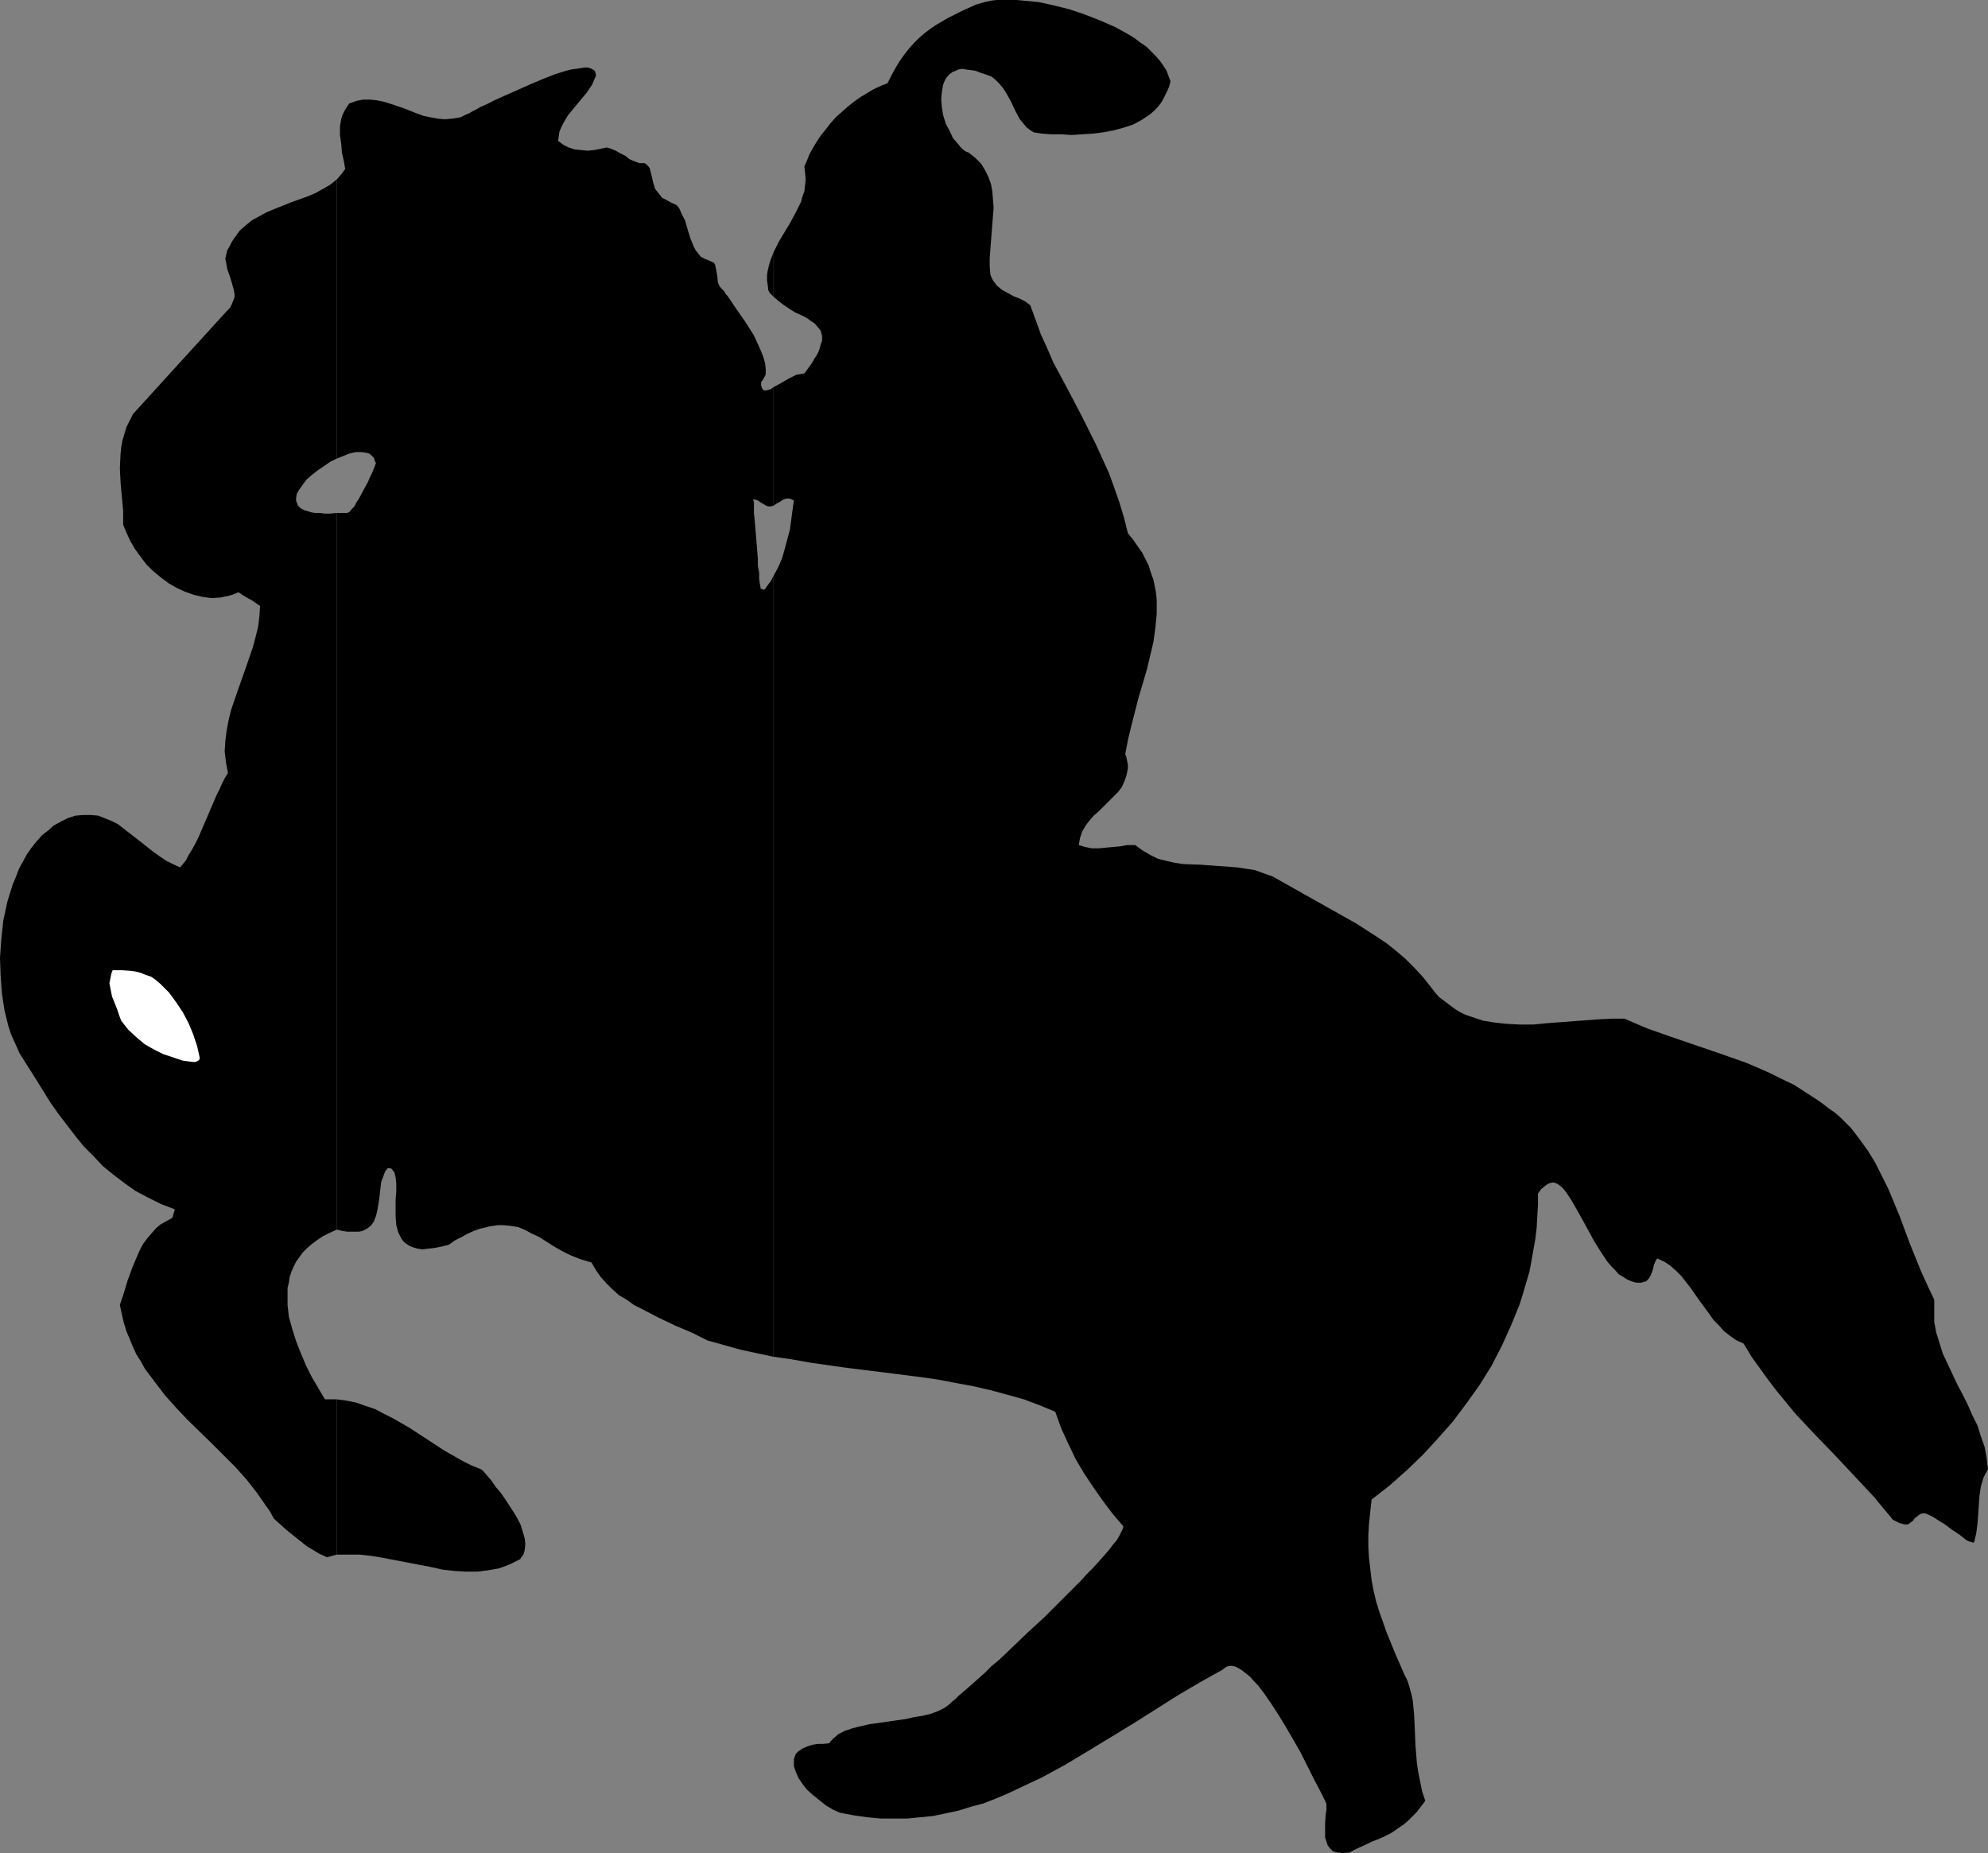 <?xml version="1.0" encoding="UTF-8" standalone="no"?>
<svg
   version="1.0"
   width="129.766mm"
   height="120.964mm"
   id="svg6"
   sodipodi:docname="Mounted Soldier 4.wmf"
   xmlns:inkscape="http://www.inkscape.org/namespaces/inkscape"
   xmlns:sodipodi="http://sodipodi.sourceforge.net/DTD/sodipodi-0.dtd"
   xmlns="http://www.w3.org/2000/svg"
   xmlns:svg="http://www.w3.org/2000/svg">
  <rect width="100%" height="100%" fill="#808080" stroke="none"/>
  <sodipodi:namedview
     id="namedview6"
     pagecolor="#ffffff"
     bordercolor="#000000"
     borderopacity="0.25"
     inkscape:showpageshadow="2"
     inkscape:pageopacity="0.0"
     inkscape:pagecheckerboard="0"
     inkscape:deskcolor="#d1d1d1"
     inkscape:document-units="mm" />
  <defs
     id="defs1">
    <pattern
       id="WMFhbasepattern"
       patternUnits="userSpaceOnUse"
       width="6"
       height="6"
       x="0"
       y="0" />
  </defs>
  <path
     style="fill:#000000;fill-opacity:1;fill-rule:evenodd;stroke:none"
     d="m 190.849,142.052 v 192.635 l 4.525,0.646 4.525,0.808 9.05,1.293 9.211,1.131 8.888,1.131 4.525,0.646 4.202,0.808 4.363,0.808 4.202,0.97 4.202,1.131 4.04,1.131 3.878,1.454 3.878,1.616 1.454,4.04 1.778,3.879 1.778,3.717 2.101,3.555 2.262,3.394 2.262,3.232 2.424,3.232 2.747,3.232 -0.162,0.646 -0.323,0.646 -0.485,0.97 -0.646,1.131 -0.97,1.131 -0.97,1.293 -1.131,1.293 -1.293,1.454 -1.454,1.616 -1.616,1.616 -1.454,1.616 -1.778,1.778 -3.555,3.555 -3.717,3.717 -3.878,3.555 -3.717,3.555 -3.555,3.394 -1.778,1.454 -1.616,1.616 -1.454,1.293 -1.616,1.454 -1.293,1.131 -1.131,0.97 -1.131,0.97 -0.808,0.808 -0.808,0.646 -0.485,0.485 -1.293,0.97 -1.616,0.808 -1.778,0.646 -1.939,0.485 -2.101,0.323 -2.101,0.485 -4.525,0.646 -4.525,0.646 -2.101,0.485 -1.939,0.485 -1.939,0.646 -1.616,0.808 -1.293,1.131 -0.485,0.485 -0.485,0.646 -1.454,0.162 h -1.293 l -1.131,0.162 -1.131,0.323 -0.808,0.323 -0.808,0.323 -0.646,0.485 -0.485,0.323 -0.485,0.485 -0.485,1.293 v 0.485 0.646 0.646 l 0.485,1.454 0.646,1.454 0.97,1.454 1.131,1.454 1.454,1.293 1.616,1.293 1.616,1.293 1.616,0.97 1.778,0.808 3.394,0.646 3.394,0.485 3.394,0.323 h 3.232 3.232 l 3.232,-0.323 3.232,-0.323 3.07,-0.646 3.07,-0.646 3.07,-0.97 3.07,-0.808 2.909,-1.131 3.07,-1.293 2.747,-1.293 5.818,-2.747 5.656,-3.071 5.656,-3.394 11.15,-6.787 10.989,-6.949 5.494,-3.232 5.494,-3.071 0.646,-0.485 0.485,-0.323 0.646,-0.162 h 0.646 l 0.808,0.162 0.646,0.323 0.808,0.485 0.646,0.485 0.808,0.646 0.808,0.646 0.808,0.97 0.97,0.97 1.616,2.101 1.778,2.586 1.778,2.747 1.778,2.909 1.778,3.071 1.778,3.071 3.232,6.464 1.616,3.071 1.454,2.909 0.162,0.485 v 1.454 l -0.162,0.97 -0.162,2.262 v 2.424 1.131 l 0.323,0.97 0.323,0.97 0.646,0.808 0.646,0.646 1.131,0.323 h 0.646 l 0.646,0.162 0.808,-0.162 h 0.808 l 1.454,-0.808 1.454,-0.646 2.747,-1.293 2.424,-0.97 2.262,-1.131 2.101,-1.454 0.97,-0.646 1.131,-0.97 0.97,-0.97 1.131,-1.131 0.97,-1.293 1.131,-1.454 -0.808,-2.424 -0.485,-2.424 -0.485,-2.424 -0.323,-2.263 -0.162,-2.101 -0.162,-1.939 -0.162,-3.879 -0.162,-3.555 -0.323,-3.555 -0.323,-1.616 -0.485,-1.778 -0.485,-1.616 -0.808,-1.616 -2.262,-5.171 -2.101,-5.171 -1.778,-5.01 -0.808,-2.586 -0.646,-2.747 -0.485,-2.586 -0.323,-2.747 -0.323,-2.747 -0.162,-2.747 v -2.747 l 0.162,-2.909 0.323,-3.071 0.323,-2.909 4.363,-3.394 4.202,-3.717 4.04,-3.879 3.717,-4.04 3.717,-4.202 3.394,-4.525 3.232,-4.525 2.909,-4.687 2.586,-5.01 2.262,-5.01 2.101,-5.171 0.808,-2.586 0.808,-2.747 0.808,-2.747 0.485,-2.586 0.485,-2.747 0.485,-2.747 0.323,-2.747 0.162,-2.909 0.162,-2.747 v -2.747 l 0.808,-1.131 0.808,-0.646 0.646,-0.485 0.646,-0.323 0.808,-0.162 0.646,0.162 0.646,0.323 0.646,0.485 0.646,0.646 0.646,0.808 0.646,0.97 0.646,0.97 1.293,2.263 1.454,2.586 2.909,5.333 1.616,2.586 1.616,2.424 0.97,1.131 0.97,0.97 0.808,0.97 1.131,0.646 0.97,0.646 1.131,0.485 1.131,0.323 h 1.293 l 0.485,-0.162 0.646,-0.162 0.646,-0.646 0.485,-0.808 0.323,-0.808 0.323,-0.97 0.162,-0.808 0.323,-0.808 0.485,-0.808 1.778,0.808 1.454,0.97 1.454,1.293 1.293,1.293 2.262,2.909 2.262,3.232 2.262,3.071 1.131,1.616 1.293,1.293 1.293,1.454 1.454,1.131 1.616,1.131 1.778,0.808 1.939,3.232 2.101,2.909 2.101,2.909 2.101,2.747 4.525,5.495 4.848,5.171 4.848,5.01 2.424,2.586 2.424,2.586 4.848,5.171 2.262,2.747 2.424,2.909 0.97,0.485 0.646,0.323 0.646,0.162 0.646,0.162 h 0.485 0.323 l 0.646,-0.485 0.646,-0.485 0.162,-0.323 0.323,-0.323 0.808,-0.646 0.485,-0.323 0.646,-0.162 h 0.485 l 0.808,0.323 0.97,0.485 0.808,0.485 0.97,0.646 1.131,0.646 1.939,1.454 0.97,0.646 0.97,0.646 0.808,0.646 0.808,0.646 0.646,0.323 0.646,0.162 0.323,0.162 0.323,-0.162 0.485,-2.101 0.323,-2.262 0.162,-2.262 0.162,-2.424 0.162,-2.262 0.323,-2.263 0.646,-2.262 0.485,-0.97 0.646,-1.131 -0.323,-2.747 -0.485,-2.747 -0.97,-2.747 -0.808,-2.586 -1.293,-2.586 -1.131,-2.586 -1.293,-2.586 -1.293,-2.424 -2.424,-5.171 -1.131,-2.424 -0.808,-2.586 -0.808,-2.586 -0.485,-2.586 v -2.747 -2.747 l -1.616,-3.394 -1.616,-3.555 -2.747,-6.787 -2.586,-6.949 -2.747,-6.626 -1.616,-3.232 -1.616,-3.232 -1.778,-2.909 -2.101,-2.909 -2.101,-2.747 -2.586,-2.586 -1.293,-1.131 -1.616,-1.131 -1.454,-1.131 -1.616,-1.131 -2.747,-1.778 -2.747,-1.778 -3.07,-1.454 -2.909,-1.454 -2.909,-1.293 -3.07,-1.293 -5.979,-2.101 -6.141,-2.101 -6.141,-2.101 -5.979,-2.101 -5.656,-2.424 h -3.07 l -3.232,0.162 -6.464,0.485 -6.464,0.485 -3.232,0.323 h -3.232 l -3.232,-0.162 -3.07,-0.323 -2.909,-0.485 -2.909,-0.97 -1.454,-0.485 -1.293,-0.646 -1.293,-0.808 -1.293,-0.97 -1.293,-0.97 -1.293,-0.97 -1.131,-1.293 -0.97,-1.293 -1.939,-2.424 -2.101,-2.262 -2.101,-2.101 -2.262,-1.939 -2.424,-1.939 -2.424,-1.616 -5.01,-3.232 -5.171,-2.909 -5.171,-2.909 -5.171,-2.909 -5.171,-2.909 -2.262,-0.808 -2.262,-0.808 -2.262,-0.323 -2.101,-0.323 -4.525,-0.323 -4.363,-0.323 -4.363,-0.162 -2.101,-0.323 -2.101,-0.485 -1.939,-0.485 -1.939,-0.97 -1.939,-1.131 -1.778,-1.293 h -1.939 l -1.778,0.323 -1.778,0.162 -1.778,0.162 -1.616,0.162 h -1.778 l -1.616,-0.323 -1.616,-0.485 0.323,-1.778 0.485,-1.454 0.808,-1.454 0.97,-1.293 1.131,-1.293 1.293,-1.131 2.424,-2.424 1.131,-1.131 1.131,-1.131 0.97,-1.293 0.646,-1.454 0.485,-1.454 0.323,-1.616 v -0.808 l -0.323,-1.778 -0.323,-0.97 0.646,-3.394 0.808,-3.394 1.778,-6.949 2.101,-7.111 0.808,-3.394 0.808,-3.394 0.485,-3.555 0.323,-3.394 v -3.394 l -0.162,-1.778 -0.323,-1.616 -0.323,-1.616 -0.646,-1.778 -0.485,-1.616 -0.808,-1.616 -0.808,-1.616 -1.131,-1.616 -1.131,-1.616 -1.293,-1.616 -0.97,-3.879 -1.131,-3.717 -1.293,-3.717 -1.293,-3.555 -1.616,-3.555 -1.616,-3.555 -3.394,-6.787 -1.778,-3.394 -1.778,-3.394 -3.555,-6.626 -1.454,-3.394 -1.616,-3.555 -1.293,-3.555 -1.293,-3.555 -1.293,-0.97 -1.293,-0.646 -0.808,-0.323 -0.808,-0.323 -1.454,-0.808 -1.454,-0.808 -1.131,-0.97 -0.97,-1.293 -0.323,-0.646 -0.323,-0.808 -0.162,-2.101 V 63.673 l 0.646,-8.404 0.323,-4.04 -0.162,-1.939 -0.162,-2.101 -0.323,-1.778 -0.646,-1.778 -0.808,-1.616 -0.97,-1.616 -1.454,-1.454 -0.808,-0.646 -0.808,-0.646 -0.808,-0.323 -0.646,-0.485 -0.646,-0.646 -0.485,-0.646 -1.293,-1.454 -0.808,-1.778 -0.97,-1.778 -0.646,-2.101 -0.323,-1.939 -0.162,-2.101 0.162,-1.778 0.323,-1.778 0.323,-0.808 0.323,-0.646 0.485,-0.646 0.485,-0.485 0.646,-0.485 0.808,-0.323 0.646,-0.323 0.97,-0.162 0.97,0.162 1.131,0.162 1.131,0.162 1.293,0.485 1.454,0.485 1.293,0.485 0.97,0.808 0.97,0.97 0.808,0.97 0.646,0.97 1.293,2.262 1.131,2.424 1.131,2.101 0.808,0.97 0.808,0.97 0.808,0.646 0.97,0.646 2.101,0.323 2.424,0.162 h 2.424 l 2.424,0.162 2.586,-0.162 2.586,-0.162 2.586,-0.323 2.586,-0.485 2.424,-0.646 2.424,-0.808 2.101,-1.131 1.939,-1.293 0.97,-0.808 0.808,-0.808 0.808,-0.97 0.646,-0.97 0.485,-0.97 0.646,-1.293 0.485,-1.131 0.323,-1.293 -0.485,-1.293 -0.485,-1.293 -0.808,-1.293 -0.808,-1.131 -1.131,-1.293 -1.131,-1.131 -1.131,-1.131 -1.454,-0.97 -1.454,-1.131 -1.616,-0.97 -3.232,-1.778 -3.717,-1.616 -3.717,-1.454 -3.878,-1.293 -3.878,-0.97 -3.717,-0.808 -3.555,-0.323 L 250.803,0 h -1.778 -1.616 -1.454 l -1.454,0.162 -1.454,0.323 -1.131,0.323 -1.131,0.323 -3.555,1.616 -3.232,1.616 -3.07,1.778 -1.616,1.131 -1.293,0.97 -1.454,1.293 -1.131,1.131 -1.293,1.454 -1.131,1.454 -1.131,1.616 -0.97,1.616 -0.97,1.778 -0.97,1.939 -1.616,0.646 -1.778,0.808 -1.616,0.97 -1.616,0.97 -1.616,1.131 -1.616,1.293 -1.454,1.293 -1.454,1.293 -1.293,1.454 -1.131,1.454 -1.293,1.616 -0.97,1.454 -0.97,1.616 -0.808,1.454 -0.646,1.616 -0.646,1.454 0.162,1.616 0.162,1.616 -0.162,1.454 -0.162,1.454 -0.485,1.293 -0.323,1.293 -1.293,2.586 -1.293,2.424 -2.909,4.848 -1.293,2.586 v 10.989 l 1.293,1.131 1.293,0.97 1.454,0.97 1.293,0.808 1.454,0.646 1.293,0.646 1.131,0.808 0.97,0.646 0.808,0.97 0.646,0.808 0.162,0.646 0.162,0.646 v 0.646 0.646 l -0.323,0.646 -0.162,0.808 -0.323,0.97 -0.485,0.97 -0.646,0.97 -0.646,1.131 -0.808,1.131 -0.97,1.293 -0.97,0.162 -0.97,0.162 -0.97,0.485 -0.97,0.485 -1.939,1.131 -1.778,0.97 v 29.251 l 0.646,-0.485 0.646,-0.323 1.293,-0.808 0.646,-0.162 h 0.646 l 0.485,0.162 0.646,0.323 -0.323,2.262 -0.323,2.424 -0.323,2.424 -0.646,2.424 -0.646,2.424 -0.646,2.263 -0.97,2.262 z"
     id="path1" />
  <path
     style="fill:#000000;fill-opacity:1;fill-rule:evenodd;stroke:none"
     d="M 190.849,73.208 V 62.219 l -0.808,2.101 -0.323,1.131 -0.323,1.293 -0.162,1.131 v 1.293 l 0.162,1.131 0.162,1.293 0.323,0.646 0.323,0.323 0.323,0.323 z"
     id="path2" />
  <path
     style="fill:#000000;fill-opacity:1;fill-rule:evenodd;stroke:none"
     d="M 190.849,124.76 V 95.509 l -0.646,0.485 -0.646,0.162 -0.485,0.162 h -0.485 l -0.323,-0.162 -0.323,-0.485 -0.162,-0.646 v -0.808 l 0.323,-0.323 0.323,-0.646 0.323,-0.485 0.162,-0.485 v -1.293 l -0.162,-1.454 -0.485,-1.616 -0.646,-1.616 -0.808,-1.778 -0.808,-1.778 -2.262,-3.555 -1.131,-1.616 -1.131,-1.616 -0.97,-1.454 -0.97,-1.454 -0.485,-0.485 -0.323,-0.646 -0.808,-0.808 -0.485,-0.646 -0.323,-0.808 -0.162,-1.616 -0.323,-1.778 -0.162,-0.808 -0.323,-0.646 -1.131,-0.485 -1.131,-0.485 -0.97,-0.485 -0.646,-0.808 -0.646,-0.808 -0.485,-0.97 -0.808,-1.939 -0.646,-2.101 -0.646,-2.262 -0.97,-1.939 -0.485,-1.131 -0.646,-0.808 -1.454,-0.646 -1.131,-0.646 -0.97,-0.485 -0.646,-0.808 -0.646,-0.808 -0.485,-0.646 -0.485,-1.616 -0.323,-1.454 -0.162,-0.646 -0.162,-0.646 -0.162,-0.646 -0.323,-0.485 -0.485,-0.485 -0.485,-0.323 h -1.293 l -1.293,-0.485 -1.131,-0.485 -0.97,-0.808 -1.293,-0.646 -1.131,-0.646 -1.131,-0.485 -1.131,-0.323 -1.454,0.323 -1.616,0.323 -1.616,0.162 -1.616,-0.162 -1.616,-0.162 -1.454,-0.485 -1.293,-0.646 -1.293,-0.97 0.162,-1.131 0.162,-1.131 0.485,-1.131 0.485,-0.97 1.131,-1.939 3.07,-3.717 1.616,-1.939 1.293,-1.939 0.485,-1.131 0.485,-1.131 -0.162,-0.646 -0.162,-0.485 -0.485,-0.323 -0.646,-0.323 -0.646,-0.162 h -0.808 l -0.97,0.162 -1.131,0.162 -1.131,0.162 -1.293,0.323 -2.586,0.808 -2.909,1.131 -3.07,1.293 -5.818,2.586 -2.909,1.293 -2.586,1.293 -1.131,0.485 -1.131,0.646 -0.97,0.485 -0.808,0.485 -0.808,0.323 -0.646,0.323 -0.323,0.162 -0.323,0.162 -1.939,0.323 -1.939,0.162 -1.778,-0.162 -1.778,-0.323 -1.616,-0.323 -1.778,-0.646 -3.232,-1.293 -3.394,-1.131 -1.616,-0.485 -1.616,-0.323 -1.616,-0.162 h -1.778 l -1.616,0.323 -1.778,0.646 -0.646,0.97 -0.485,0.808 -0.485,0.97 -0.323,0.97 -0.162,0.97 -0.162,0.97 v 2.101 l 0.323,2.262 0.162,2.101 0.485,2.101 0.323,1.939 -0.485,0.646 -0.485,0.646 -1.131,1.293 v 68.844 l 1.616,-0.646 1.616,-0.646 1.454,-0.323 h 1.454 l 1.131,0.162 0.646,0.162 0.485,0.323 0.323,0.323 0.485,0.485 0.162,0.646 0.323,0.646 -0.162,0.323 -0.162,0.485 -0.323,0.808 -0.323,0.808 -0.485,0.97 -0.485,1.131 -1.131,2.101 -1.131,2.101 -0.646,0.97 -0.485,0.97 -0.646,0.646 -0.485,0.646 -0.646,0.323 h -0.485 -2.101 v 176.798 h 0.162 l 1.293,0.323 1.131,0.162 h 1.131 0.97 0.808 l 0.808,-0.162 0.646,-0.323 0.646,-0.323 0.97,-0.808 0.646,-0.97 0.485,-1.293 0.323,-1.293 0.485,-2.909 0.162,-1.454 0.162,-1.454 0.162,-1.293 0.485,-1.293 0.485,-1.293 0.646,-0.808 h 0.485 l 0.485,0.162 0.323,0.485 0.323,0.323 0.162,0.646 0.162,0.646 0.162,1.616 v 1.778 l -0.162,2.101 v 2.101 2.101 l 0.162,2.101 0.485,1.778 0.485,0.97 0.323,0.646 0.646,0.808 0.646,0.485 0.808,0.485 0.808,0.323 1.131,0.323 1.131,0.162 1.293,-0.162 1.454,-0.162 1.778,-0.323 1.939,-0.485 1.616,-1.131 1.616,-0.808 1.454,-0.808 1.454,-0.646 1.293,-0.485 1.293,-0.323 1.293,-0.323 1.131,-0.162 0.97,-0.162 h 1.131 l 1.939,0.162 1.939,0.323 1.616,0.646 1.778,0.97 1.778,0.808 1.778,1.131 1.778,1.131 1.939,1.131 2.262,1.131 2.424,0.97 2.747,0.808 1.131,1.939 1.131,1.616 1.454,1.616 1.454,1.454 1.616,1.454 1.939,1.131 1.778,1.293 1.939,0.97 4.04,2.101 4.04,1.939 4.202,1.778 3.878,1.939 4.04,1.131 4.04,1.131 8.242,1.778 V 142.052 l -0.323,0.646 -0.485,0.808 -0.485,0.646 -0.485,0.646 -0.162,0.323 -0.162,0.162 -0.162,0.162 h -0.162 -0.323 v -0.162 h -0.323 l -0.162,-0.162 v -0.323 l -0.162,-0.808 -0.162,-1.293 v -1.454 l -0.323,-1.616 v -1.778 l -0.323,-4.04 -0.323,-3.879 -0.162,-1.778 -0.162,-1.616 v -1.293 -1.131 -0.323 l -0.162,-0.323 v -0.323 l 0.646,0.162 0.485,0.162 0.97,0.646 1.131,0.646 0.485,0.162 h 0.485 z"
     id="path3" />
  <path
     style="fill:#000000;fill-opacity:1;fill-rule:evenodd;stroke:none"
     d="m 83.062,345.192 v 38.301 h 2.747 2.909 l 2.909,0.323 2.909,0.485 11.797,2.262 2.909,0.646 2.909,0.323 2.747,0.162 h 2.909 l 2.586,-0.323 2.747,-0.485 1.293,-0.485 1.293,-0.485 1.293,-0.646 1.293,-0.646 0.323,-0.485 0.485,-0.646 0.162,-0.485 0.162,-0.646 0.162,-1.454 -0.162,-1.454 -0.485,-1.616 -0.485,-1.616 -0.808,-1.616 -0.97,-1.616 -2.101,-3.232 -1.131,-1.616 -1.131,-1.293 -0.97,-1.454 -0.97,-1.131 -0.808,-0.97 -0.485,-0.485 -0.323,-0.323 -2.424,-0.97 -2.262,-1.131 -4.525,-2.586 -4.202,-2.747 -4.202,-2.747 -4.202,-2.424 -2.262,-1.131 -2.101,-1.131 -2.424,-0.808 -2.262,-0.808 -2.424,-0.485 z"
     id="path4" />
  <path
     style="fill:#000000;fill-opacity:1;fill-rule:evenodd;stroke:none"
     d="M 83.062,113.125 V 44.28 l -1.616,1.293 -1.939,1.131 -1.778,0.97 -1.939,0.808 -4.04,1.454 -4.04,1.616 -1.939,0.808 -1.778,0.97 -1.778,0.97 -1.616,1.293 -1.454,1.293 -1.293,1.778 -0.646,0.97 -0.485,0.97 -0.646,1.131 -0.323,1.293 -0.162,0.808 0.162,0.808 0.323,1.778 0.646,1.778 0.485,1.616 0.485,1.778 0.162,0.97 v 0.808 l -0.323,0.808 -0.323,0.808 -0.485,0.97 -0.808,0.808 -23.109,25.372 -0.808,1.616 -0.808,1.616 -0.485,1.616 -0.485,1.616 -0.323,1.778 -0.162,1.616 -0.162,3.555 0.162,3.394 0.646,7.111 v 3.394 l 0.808,1.939 0.97,2.101 1.131,1.939 1.293,1.778 1.454,1.939 1.616,1.616 1.939,1.616 1.939,1.454 1.939,1.131 2.101,0.97 2.262,0.808 2.101,0.485 2.262,0.323 2.262,-0.162 2.262,-0.485 0.97,-0.323 1.131,-0.485 0.97,0.646 0.808,0.485 0.808,0.485 0.646,0.323 2.101,1.454 -0.162,2.586 -0.323,2.586 -0.646,2.586 -0.646,2.424 -1.778,5.171 -1.778,5.01 -1.778,5.171 -0.646,2.586 -0.485,2.586 -0.323,2.586 -0.162,2.586 0.323,2.747 0.485,2.586 -0.808,1.293 -0.646,1.293 -0.646,1.454 -0.808,1.616 -1.454,3.394 -1.454,3.394 -1.454,3.394 -0.808,1.616 -0.808,1.454 -0.808,1.293 -0.646,1.293 -0.808,0.97 -0.646,0.808 -1.778,-0.808 -1.616,-0.808 -1.454,-0.97 -1.616,-1.131 -3.07,-2.424 -2.909,-2.262 -1.454,-1.131 -1.454,-1.131 -1.616,-0.808 -1.616,-0.646 -1.616,-0.646 -1.778,-0.162 h -1.939 l -1.939,0.162 -1.939,0.646 -1.616,0.808 -1.778,0.97 -1.454,1.293 -1.454,1.131 -1.293,1.454 -1.293,1.616 -1.131,1.616 -0.97,1.778 -0.97,1.778 -0.808,2.101 -0.808,1.939 -1.293,4.202 -0.97,4.525 -0.485,4.525 L 0,236.269 l 0.162,4.525 0.323,4.363 0.323,2.101 0.323,2.101 0.485,1.939 0.485,1.939 0.646,1.939 1.454,3.232 0.646,1.454 3.878,6.141 3.717,5.979 1.939,2.747 2.101,2.747 2.101,2.747 2.101,2.586 2.424,2.424 2.262,2.424 2.586,2.101 2.747,2.101 2.747,1.939 3.07,1.616 3.232,1.616 3.394,1.293 v 0 l -0.646,2.101 -1.454,0.808 -1.454,0.808 -1.131,0.97 -1.131,1.293 -0.97,1.131 -0.97,1.293 -0.808,1.454 -0.646,1.454 -1.293,3.071 -1.131,3.071 -0.97,3.232 -0.97,2.909 0.485,2.262 0.485,2.101 0.646,2.101 0.808,1.939 0.808,1.939 0.808,1.778 1.131,1.778 0.97,1.778 2.424,3.232 2.586,3.394 2.747,3.071 2.747,2.909 5.979,5.818 2.909,2.909 2.909,2.909 2.747,3.071 2.424,3.071 2.262,3.232 1.131,1.616 0.97,1.778 1.616,1.454 1.616,1.454 3.232,2.586 1.616,1.293 1.616,0.97 1.616,0.97 1.778,0.808 1.293,-0.323 1.131,-0.323 v -38.301 h -2.909 l -1.616,-2.747 -1.616,-2.747 -1.454,-2.909 -1.293,-3.071 -1.131,-2.909 -0.97,-3.071 -0.808,-2.909 -0.323,-2.909 v -1.454 -1.293 -1.454 l 0.323,-1.293 0.162,-1.293 0.485,-1.454 0.485,-1.131 0.646,-1.293 0.808,-1.131 0.808,-1.131 1.131,-1.131 1.131,-0.97 1.293,-0.97 1.454,-0.97 1.616,-0.808 1.778,-0.808 V 126.538 l -1.616,0.162 h -1.293 l -1.293,-0.162 h -1.131 l -0.97,-0.162 -0.97,-0.323 -0.646,-0.162 -0.646,-0.323 -0.485,-0.323 -0.485,-0.485 -0.162,-0.485 -0.162,-0.323 -0.162,-0.485 v -0.485 l 0.162,-1.131 0.646,-1.131 0.808,-1.131 0.97,-1.293 1.293,-1.131 1.454,-1.131 1.454,-0.97 1.616,-1.131 z"
     id="path5" />
  <path
     style="fill:#ffffff;fill-opacity:1;fill-rule:evenodd;stroke:none"
     d="m 47.51,261.964 h 0.646 l 0.485,-0.162 0.485,-0.323 0.162,-0.485 -0.646,-2.909 -0.97,-2.909 -1.131,-2.747 -1.454,-2.747 -1.616,-2.424 -1.778,-2.424 -1.131,-1.131 -0.97,-0.97 -1.131,-0.97 -1.131,-0.808 -1.454,-0.485 -1.131,-0.485 -1.293,-0.323 -1.131,-0.162 -2.262,-0.162 h -2.262 l -0.323,0.808 -0.162,0.808 -0.323,1.616 0.323,1.616 0.323,1.616 0.646,1.616 0.646,1.616 0.485,1.454 0.485,1.293 1.778,2.262 2.101,1.939 1.939,1.616 2.262,1.293 2.262,1.131 2.424,0.808 2.424,0.808 z"
     id="path6" />
</svg>
